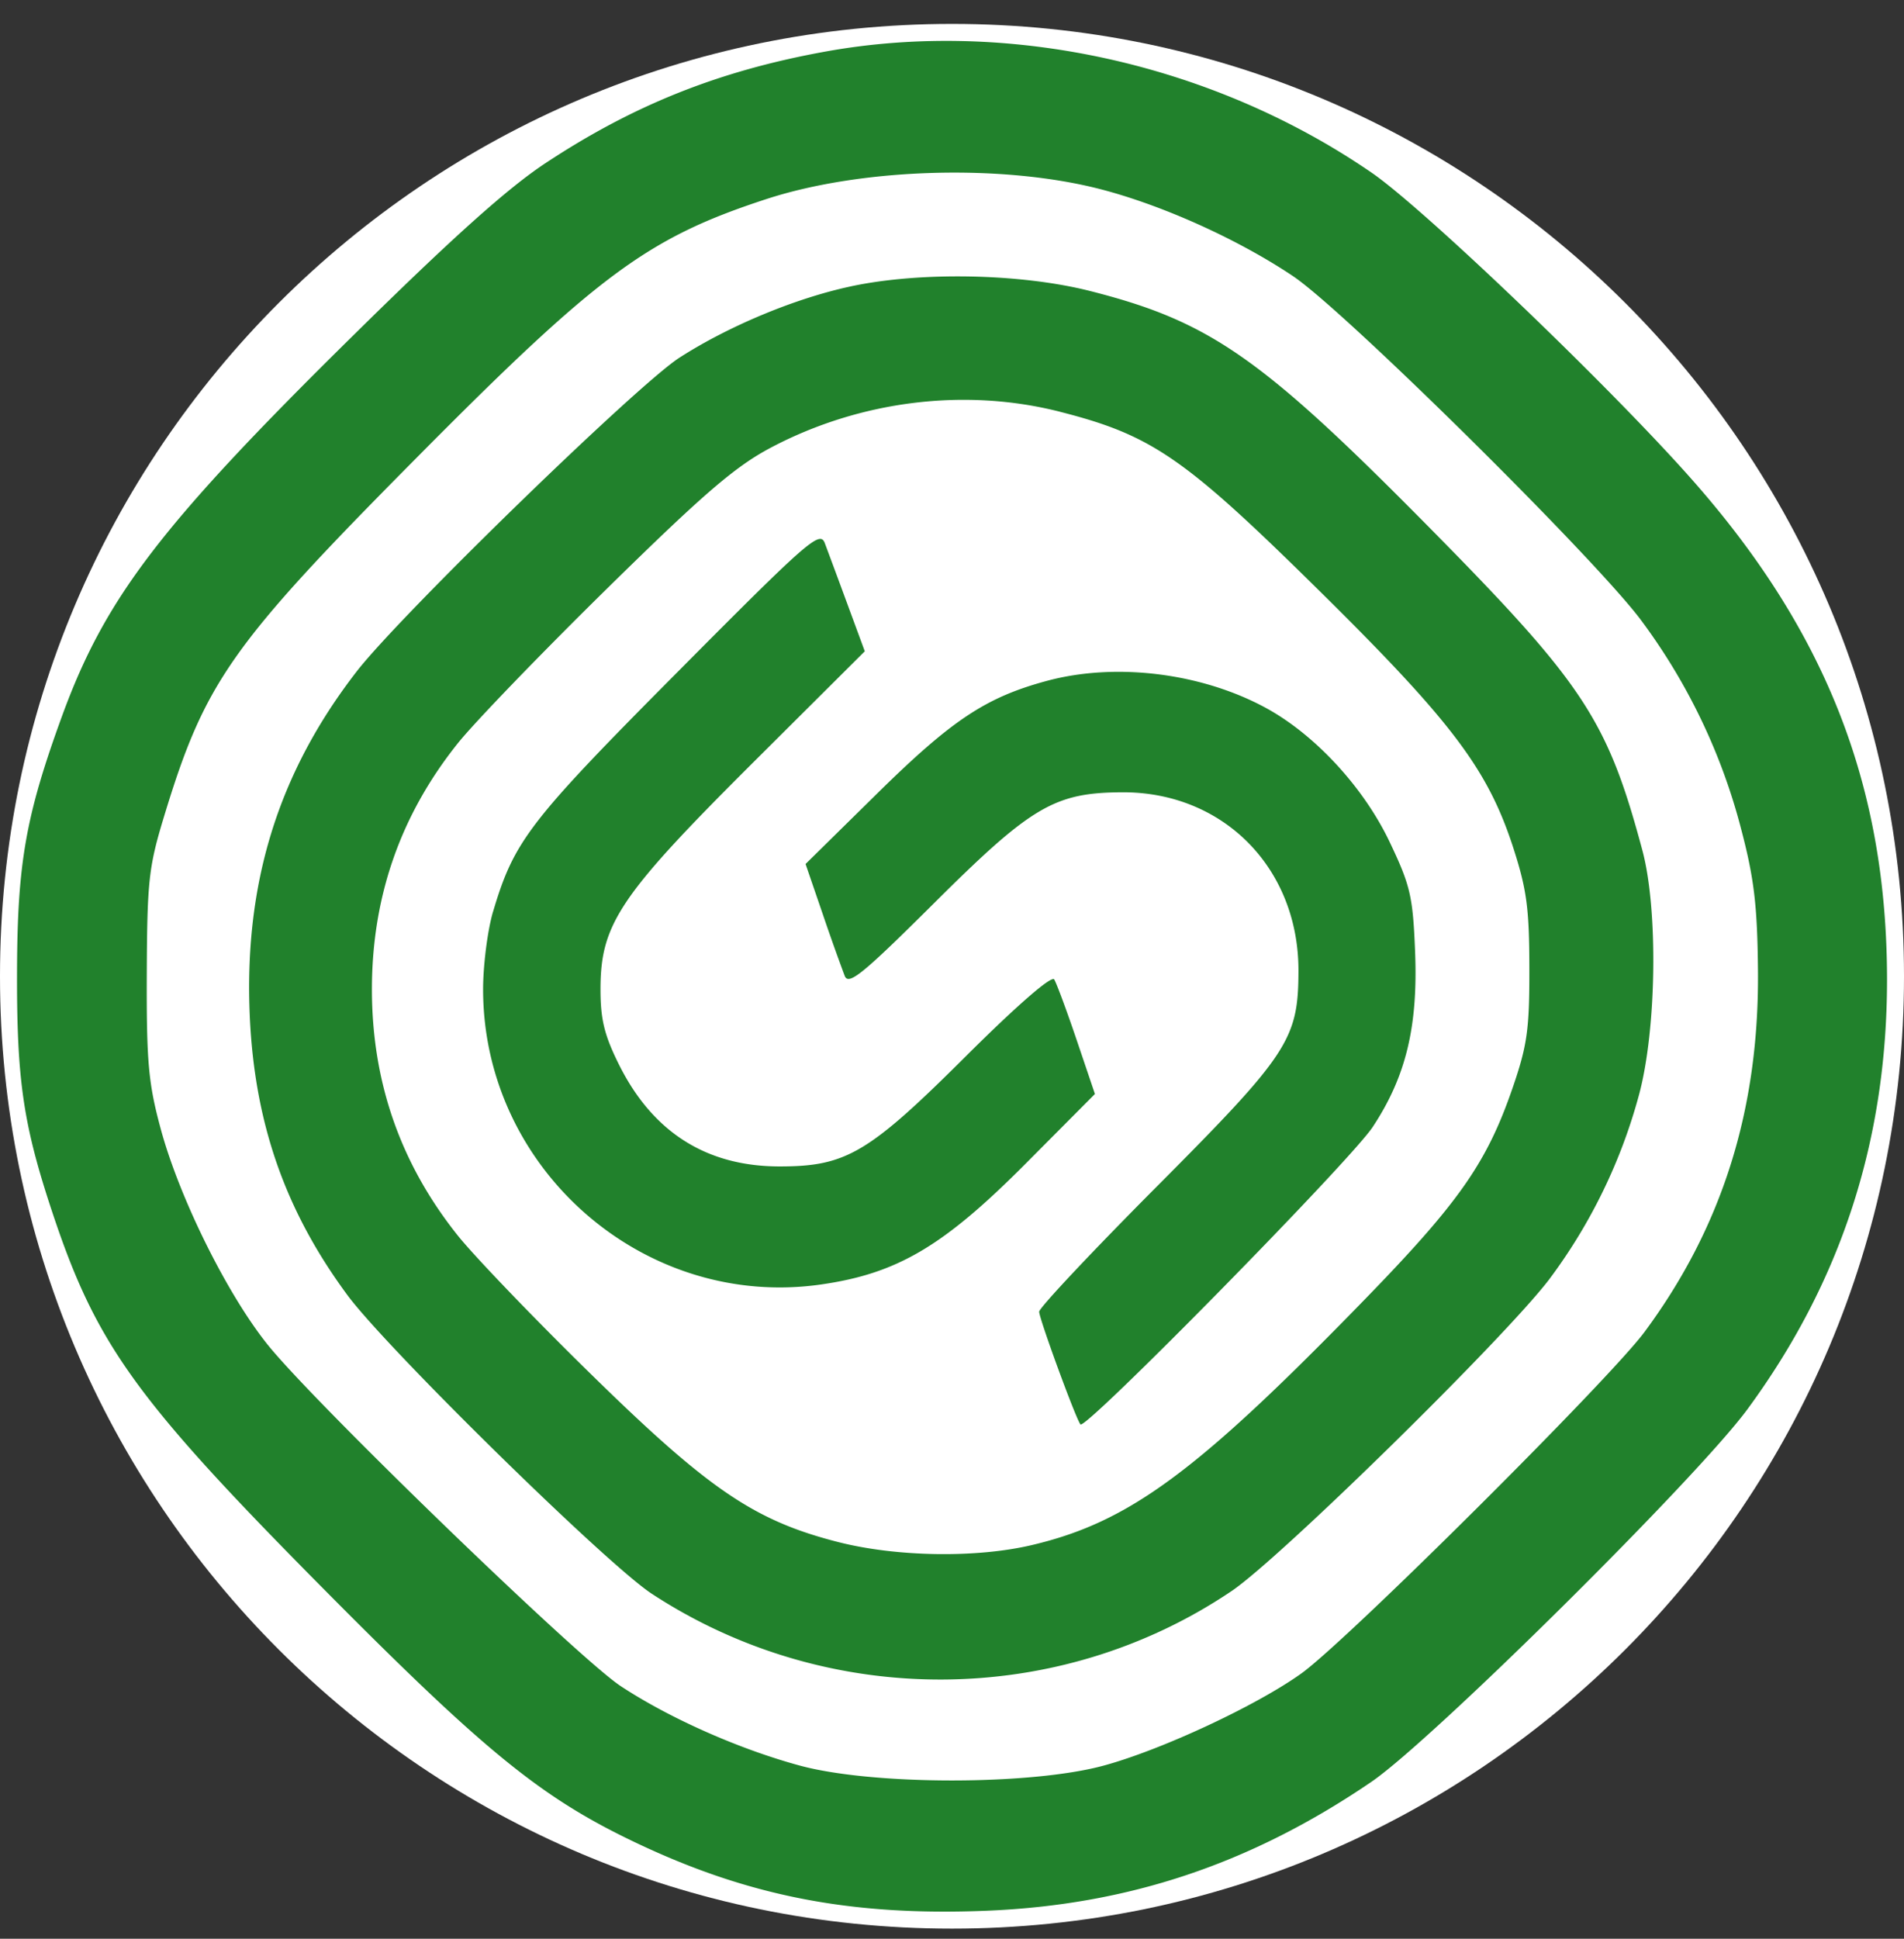 <svg xmlns="http://www.w3.org/2000/svg" width="56" height="57" fill="none" viewBox="0 0 56 57"><rect x="0" y="0" width="56" height="57" fill="#333333" stroke="none"/><g clip-path="url(#a)"><path fill="#fff" d="M56 28.703c0-15.464-12.536-28-28-28s-28 12.536-28 28 12.536 28 28 28 28-12.536 28-28"/><path fill="#21812c" fill-rule="evenodd" d="M16.042 4.798c2.602-1.719 5.12-2.72 8.253-3.285 5.383-.97 11.392.365 16.047 3.564 1.5 1.03 6.769 6.06 9.269 8.851 4.068 4.536 5.89 9.146 5.89 14.89-.003 4.721-1.355 8.875-4.107 12.617-1.493 2.028-9.285 9.745-11.064 10.956-3.543 2.413-7.157 3.62-11.333 3.787-3.979.16-7.011-.433-10.335-2.02-2.755-1.314-4.412-2.664-9.213-7.511-5.475-5.528-6.623-7.128-7.916-11.022C.678 33.049.49 31.739.501 28.543c.01-3.176.258-4.57 1.33-7.508 1.265-3.457 2.899-5.595 8.496-11.112 2.958-2.917 4.605-4.393 5.715-5.125m15.14 7.31c2.69.686 3.643 1.342 7.529 5.17 3.955 3.896 5.027 5.305 5.78 7.595.412 1.265.487 1.811.49 3.581.004 1.811-.061 2.279-.495 3.538-.758 2.2-1.575 3.365-4.37 6.237-4.926 5.063-6.908 6.524-9.771 7.198-1.635.385-3.98.348-5.698-.091-2.452-.627-3.788-1.532-7.23-4.9-1.685-1.647-3.463-3.497-3.954-4.112-1.686-2.111-2.524-4.517-2.524-7.236s.838-5.125 2.526-7.235c.49-.614 2.474-2.668 4.407-4.566 2.855-2.803 3.76-3.578 4.817-4.135 2.618-1.377 5.703-1.758 8.492-1.045m-16.68 14.7c.62-2.085 1.054-2.65 5.405-7.027 3.858-3.884 4.208-4.192 4.352-3.814.085.226.386 1.035.667 1.798l.51 1.384-3.35 3.336c-3.864 3.853-4.423 4.688-4.423 6.603 0 .888.114 1.354.552 2.23.992 1.978 2.572 2.977 4.717 2.977 1.956 0 2.613-.387 5.474-3.237 1.518-1.51 2.525-2.384 2.602-2.26.069.114.368.917.662 1.786l.535 1.581-2.046 2.056c-2.41 2.421-3.766 3.222-6.006 3.544-5.202.748-9.943-3.39-9.943-8.677 0-.713.132-1.739.291-2.28zm11.31-3.489c2.195-2.158 3.19-2.818 4.983-3.301 2.009-.54 4.497-.24 6.389.77 1.467.782 2.919 2.346 3.693 3.976.606 1.273.68 1.595.744 3.207.089 2.207-.265 3.679-1.245 5.162-.65.989-8.448 8.92-8.596 8.747-.132-.154-1.215-3.108-1.215-3.314 0-.113 1.548-1.76 3.441-3.661 3.9-3.915 4.181-4.345 4.185-6.362.006-3.015-2.206-5.258-5.173-5.248-2.001.007-2.678.406-5.561 3.276-2.08 2.068-2.495 2.407-2.61 2.125q-.336-.902-.645-1.813l-.508-1.48zM38.038 8.124c-1.61-1.08-3.827-2.082-5.656-2.558-2.89-.75-7.029-.631-9.842.287-3.495 1.141-4.94 2.21-10.34 7.659-5.41 5.455-6.174 6.54-7.375 10.493-.453 1.487-.497 1.903-.508 4.63-.01 2.576.047 3.212.406 4.54.55 2.042 1.961 4.886 3.16 6.373 1.389 1.724 9.132 9.208 10.373 10.025 1.433.944 3.48 1.852 5.27 2.337 2.152.583 6.81.583 8.946-.003 1.7-.463 4.484-1.762 5.8-2.704 1.318-.94 9.047-8.63 10.092-10.037 2.288-3.084 3.377-6.547 3.341-10.623-.017-1.893-.112-2.707-.483-4.122a17.7 17.7 0 0 0-2.985-6.226c-1.44-1.894-8.707-9.07-10.2-10.071zm-13.015.296c-1.628.348-3.588 1.163-5.038 2.095-1.24.797-8.213 7.573-9.492 9.223-2.321 2.994-3.33 6.268-3.144 10.195.15 3.123 1.05 5.68 2.868 8.143 1.163 1.573 7.624 7.911 8.952 8.781 5.18 3.393 11.954 3.36 17.053-.078 1.42-.957 8.002-7.412 9.337-9.157a16 16 0 0 0 2.651-5.448c.513-1.916.561-5.431.096-7.17-1.031-3.845-1.722-4.894-6.278-9.506-4.94-5.001-6.447-6.05-9.973-6.944-2.035-.514-4.985-.573-7.034-.134z" clip-rule="evenodd"/></g><defs><clipPath id="a"><path fill="#fff" d="M0 .703h56v56H0z"/></clipPath></defs></svg>